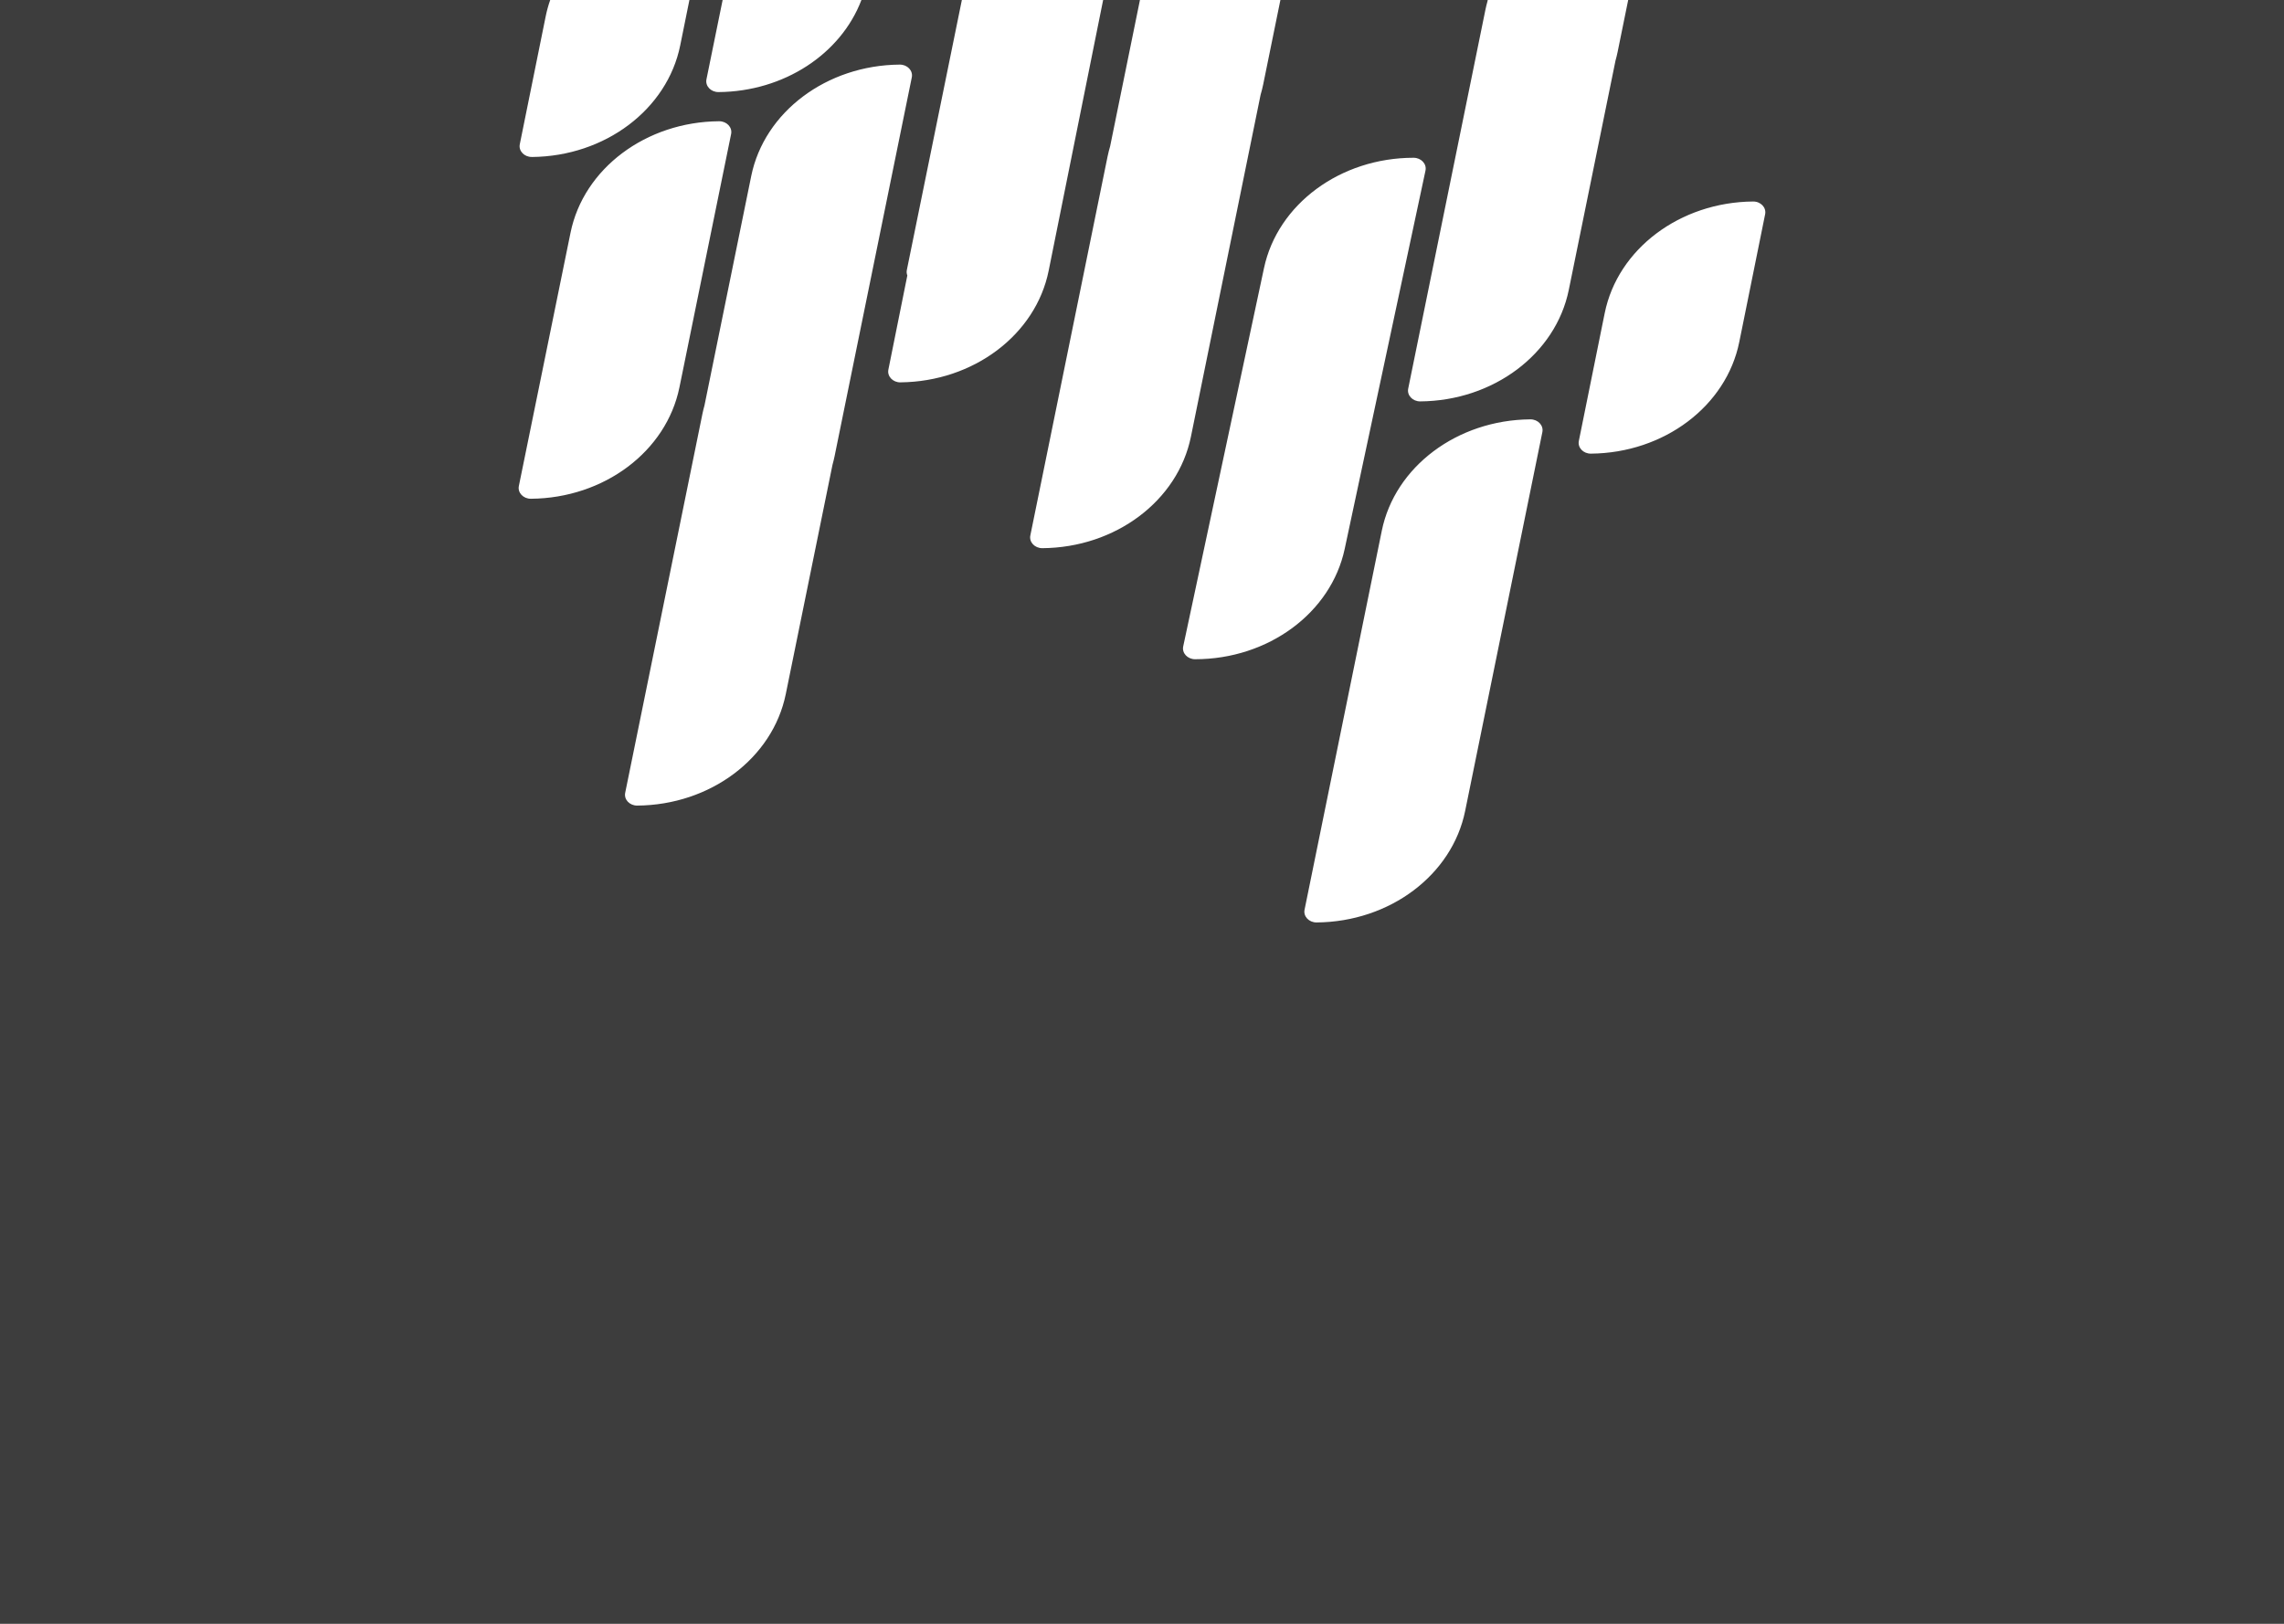 <svg width="1440" height="1024" viewBox="0 0 1440 1024" fill="none" xmlns="http://www.w3.org/2000/svg">
<path fill-rule="evenodd" clip-rule="evenodd" d="M796.917 169.063L745.982 407.636C745.087 411.831 748.688 415.721 753.49 415.721C799.585 415.721 839.182 386.524 847.795 346.15L898.73 107.577C899.626 103.382 896.024 99.492 891.223 99.492C845.128 99.492 805.53 128.69 796.917 169.063ZM455.597 0L445.402 50.032C444.545 54.244 448.185 58.1 452.987 58.066C494.295 57.746 530.171 34.019 543.101 0L606.43 0L571.74 170.252C571.492 171.475 571.625 172.647 572.045 173.717L560.097 233.114C559.258 237.326 562.917 241.182 567.7 241.131V241.114C613.795 240.673 653.03 211.101 661.167 170.66L695.497 0H718.704L699.925 92.172C699.297 94.312 698.744 96.503 698.287 98.711L649.6 337.657C648.743 341.87 652.382 345.725 657.184 345.691C703.279 345.352 742.59 315.849 750.841 275.407L794.764 59.815C795.393 57.675 795.945 55.484 796.403 53.276L807.258 0H937.983L937.832 0.741C937.337 2.524 936.898 4.325 936.517 6.142L887.831 245.089C886.973 249.301 890.632 253.157 895.415 253.123C941.51 252.783 980.821 223.28 989.072 182.838L1018.53 38.227C1019.03 36.444 1019.47 34.643 1019.85 32.826L1026.53 0H1440V1024H0V0H346.884C345.703 3.371 344.746 6.838 344.028 10.389L342.103 19.883L327.716 90.966C326.859 95.178 330.518 99.034 335.319 98.983V99C381.414 98.609 420.688 69.055 428.862 28.614L430.787 19.119L434.656 0H455.597ZM871.176 334.736L822.49 573.682C821.632 577.895 825.272 581.75 830.074 581.716C876.169 581.36 915.499 551.856 923.731 511.432L972.418 272.486C973.275 268.273 969.635 264.418 964.833 264.452C918.739 264.808 879.408 294.311 871.176 334.736ZM495.404 437.734C487.153 478.175 447.842 507.678 401.747 508.018C396.964 508.052 393.305 504.196 394.163 499.984L442.849 261.038C443.23 259.22 443.668 257.42 444.164 255.636L473.624 111.025C481.875 70.584 521.186 41.081 567.281 40.741C572.083 40.707 575.722 44.563 574.865 48.775L526.178 287.721C525.797 289.539 525.359 291.339 524.863 293.122L495.404 437.734ZM1096.56 215.687C1088.39 256.129 1049.12 285.683 1003.02 286.074C998.219 286.125 994.56 282.269 995.417 278.057L1009.8 206.957L1011.73 197.462C1019.9 157.021 1059.18 127.467 1105.27 127.076C1110.07 127.025 1113.73 130.881 1112.87 135.093L1098.49 206.193L1096.56 215.687ZM428.367 244.256C420.135 284.698 380.805 314.184 334.71 314.524C329.908 314.558 326.268 310.702 327.126 306.49L341.627 235.407L357.767 156.223L359.71 146.728C367.942 106.286 407.273 76.8 453.368 76.461C458.17 76.427 461.809 80.282 460.952 84.495L446.451 155.577L430.311 234.762L428.367 244.256Z" fill="#3D3D3D"/>
</svg>
